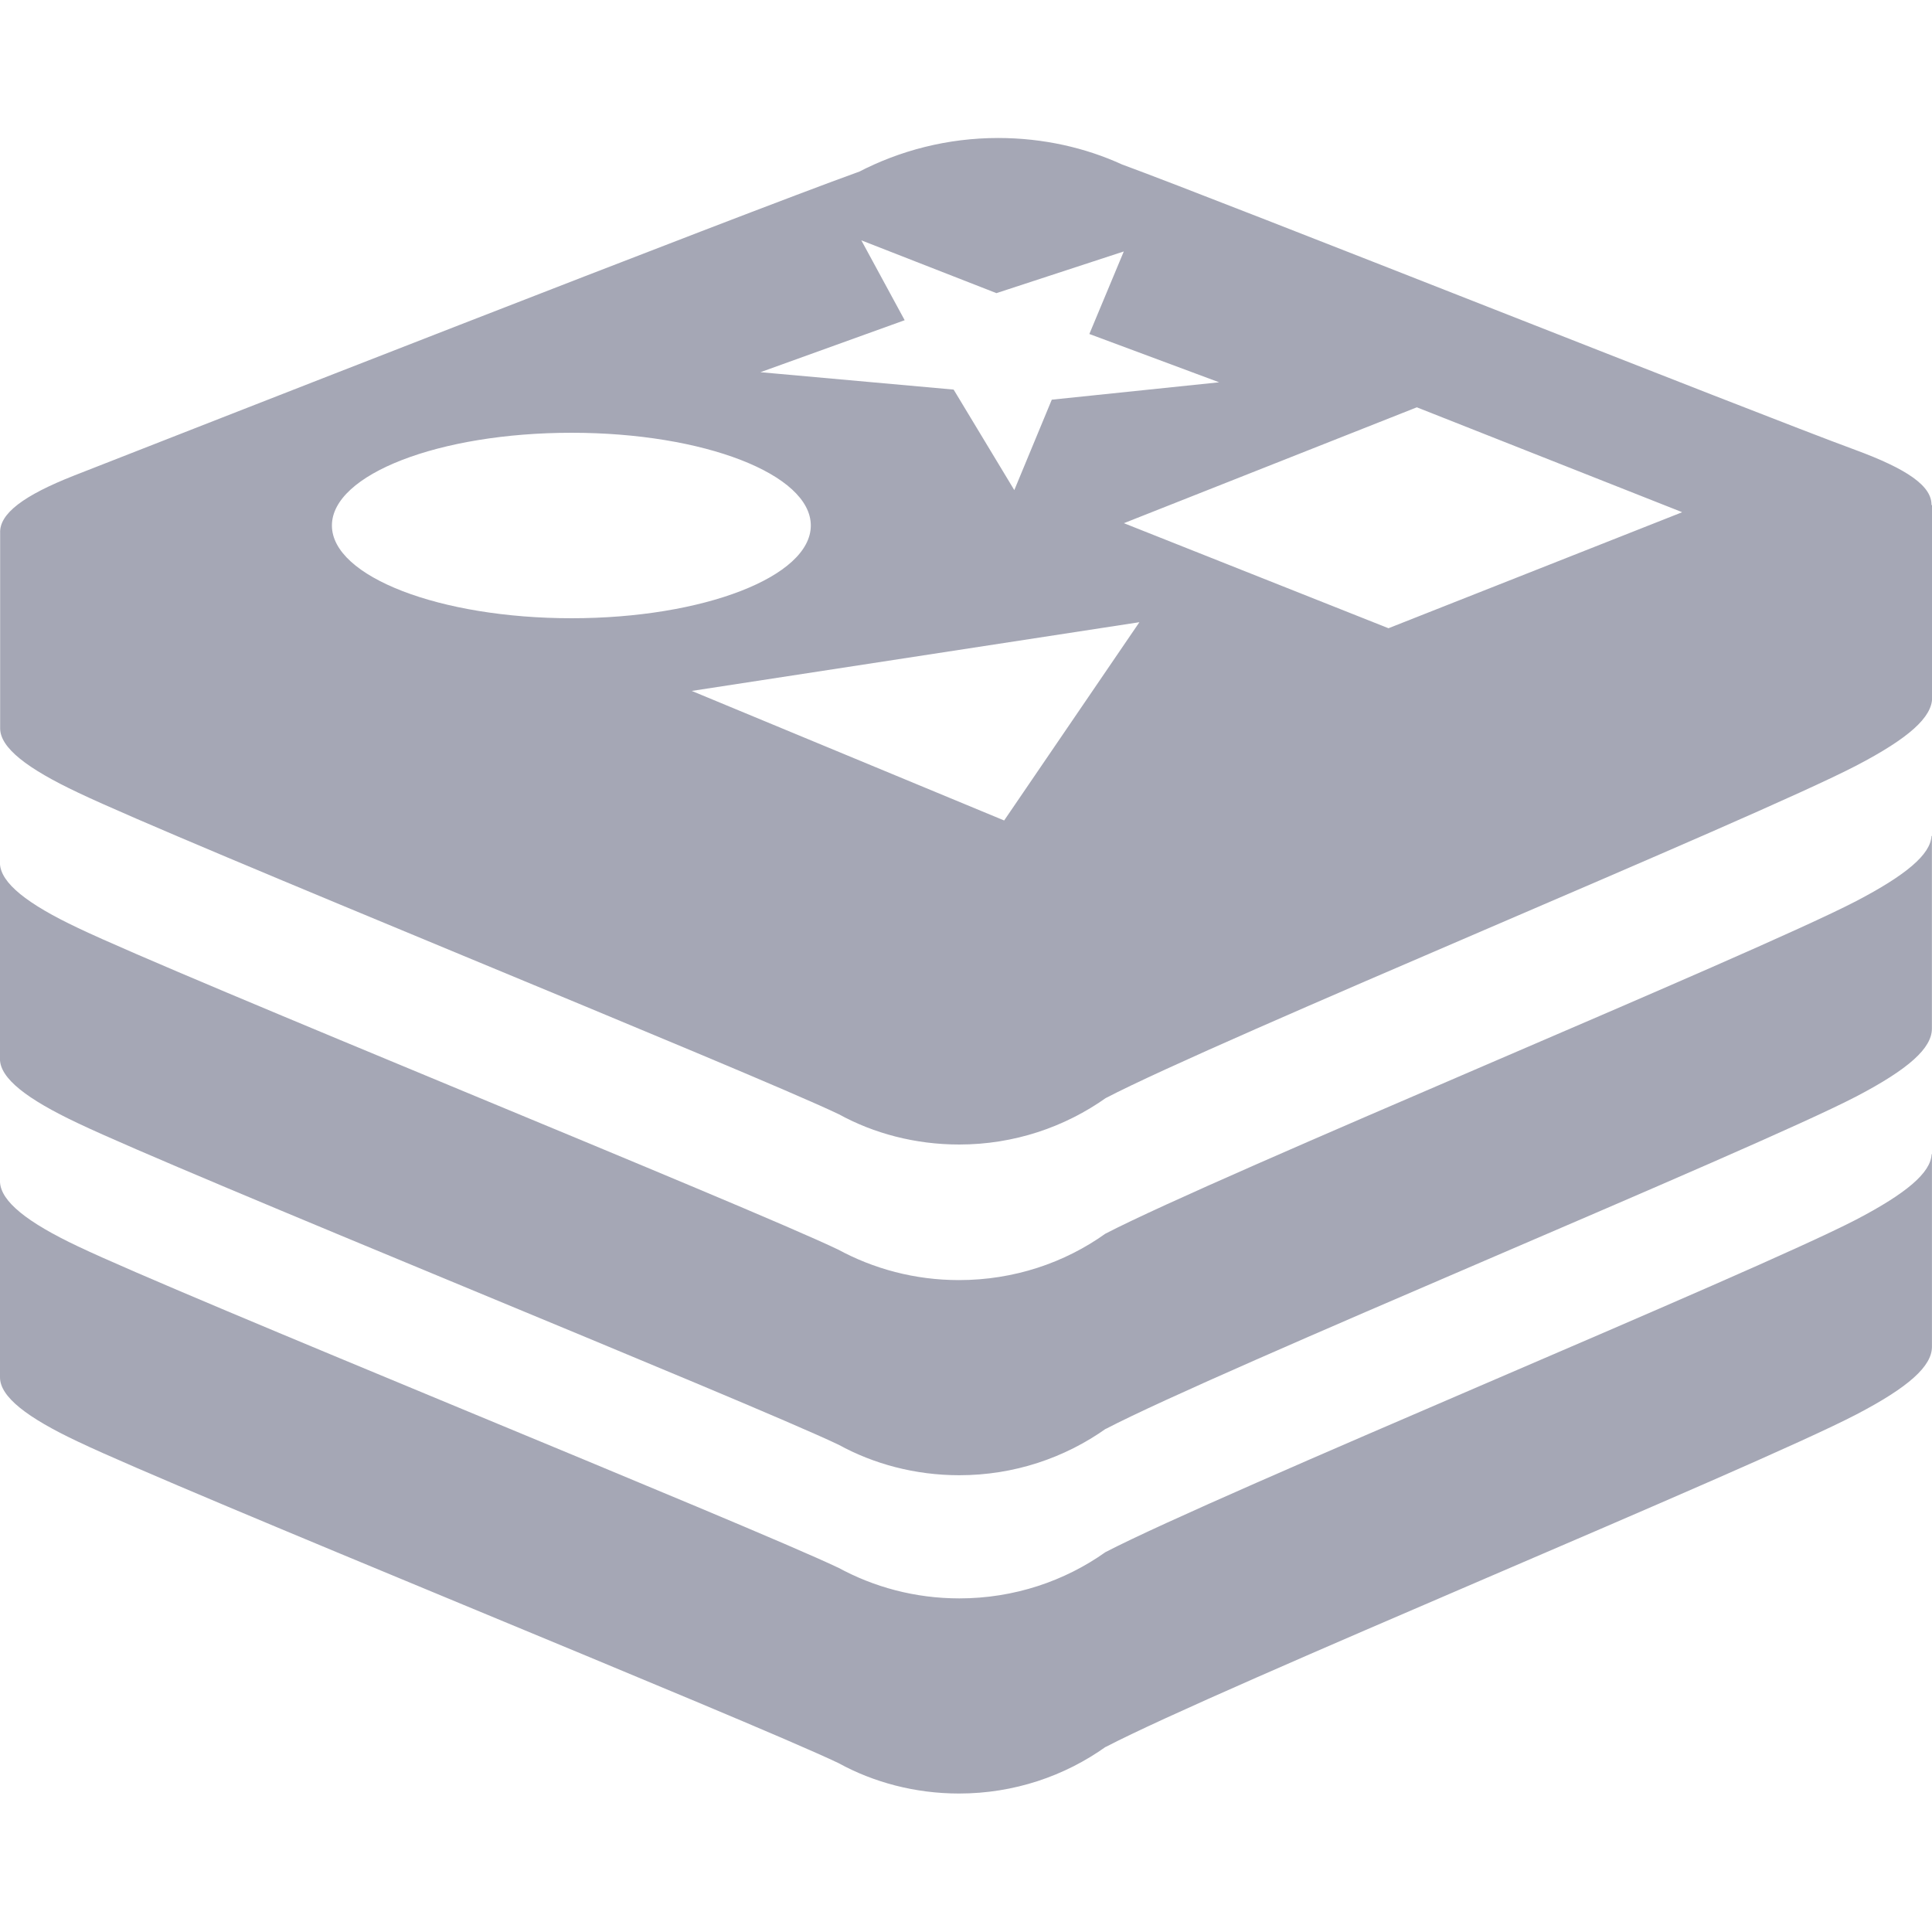 <svg width="40" height="40" viewBox="0 0 40 40" fill="none" xmlns="http://www.w3.org/2000/svg">
<g clip-path="url(#clip0_14_4114)">
<path d="M39.991 23.899C39.974 24.28 39.47 24.707 38.433 25.249C36.297 26.36 25.239 30.916 22.886 32.136C22.044 32.734 20.994 33.093 19.863 33.093C18.947 33.093 18.087 32.859 17.337 32.447L17.364 32.462C15.501 31.573 3.737 26.819 1.617 25.806C0.559 25.306 0.019 24.873 0 24.473V28.516C0 28.919 0.557 29.349 1.617 29.849C3.737 30.862 15.506 35.616 17.364 36.505C18.084 36.9 18.943 37.133 19.856 37.133C20.991 37.133 22.043 36.773 22.901 36.16L22.886 36.172C25.239 34.944 36.297 30.399 38.433 29.285C39.519 28.719 39.999 28.285 39.999 27.882C39.999 27.479 39.999 23.895 39.999 23.895L39.991 23.899Z" fill="#A5A7B5"/>
<path d="M39.989 17.308C39.97 17.689 39.467 18.115 38.431 18.656C36.296 19.768 25.237 24.323 22.884 25.543C22.041 26.145 20.99 26.503 19.854 26.503C18.941 26.503 18.083 26.27 17.336 25.862L17.363 25.876C15.5 24.98 3.736 20.226 1.616 19.213C0.557 18.713 0.017 18.28 -0.001 17.881V21.923C-0.001 22.326 0.556 22.756 1.616 23.256C3.736 24.269 15.503 29.023 17.363 29.912C18.086 30.309 18.946 30.543 19.861 30.543C20.994 30.543 22.043 30.185 22.901 29.576L22.886 29.588C25.238 28.36 36.297 23.812 38.433 22.701C39.519 22.133 39.998 21.701 39.998 21.295C39.998 20.889 39.998 17.308 39.998 17.308H39.989Z" fill="#A5A7B5"/>
<path d="M39.989 10.47C40.009 10.063 39.477 9.707 38.407 9.313C36.334 8.552 25.333 4.176 23.23 3.405C22.476 3.059 21.596 2.857 20.667 2.857C19.619 2.857 18.63 3.115 17.76 3.569L17.794 3.552C15.322 4.44 3.617 9.03 1.536 9.845C0.494 10.255 -0.016 10.633 0.003 11.036V15.079C0.003 15.482 0.56 15.912 1.62 16.412C3.74 17.425 15.507 22.18 17.367 23.069C18.087 23.465 18.946 23.696 19.859 23.696C20.994 23.696 22.046 23.336 22.906 22.725L22.89 22.736C25.243 21.509 36.301 16.96 38.437 15.849C39.523 15.282 40.003 14.849 40.003 14.443C40.003 14.037 40.003 10.456 40.003 10.456H39.99L39.989 10.47ZM14.322 14.305L23.59 12.882L20.79 16.987L14.322 14.305ZM34.823 10.607L28.747 13.007L23.269 10.832L29.334 8.433L34.817 10.6L34.823 10.607ZM18.73 6.629L17.833 4.976L20.63 6.069L23.267 5.206L22.554 6.915L25.241 7.915L21.776 8.275L21 10.147L19.744 8.066L15.744 7.706L18.732 6.629H18.73ZM11.834 8.96C14.572 8.96 16.787 9.82 16.787 10.88C16.787 11.94 14.56 12.8 11.834 12.8C9.109 12.8 6.872 11.939 6.872 10.88C6.872 9.822 9.09 8.96 11.834 8.96Z" fill="#A5A7B5"/>
</g>
<defs>
<clipPath id="clip0_14_4114">
<rect width="40" height="40" fill="white"/>
</clipPath>
</defs>
</svg>
